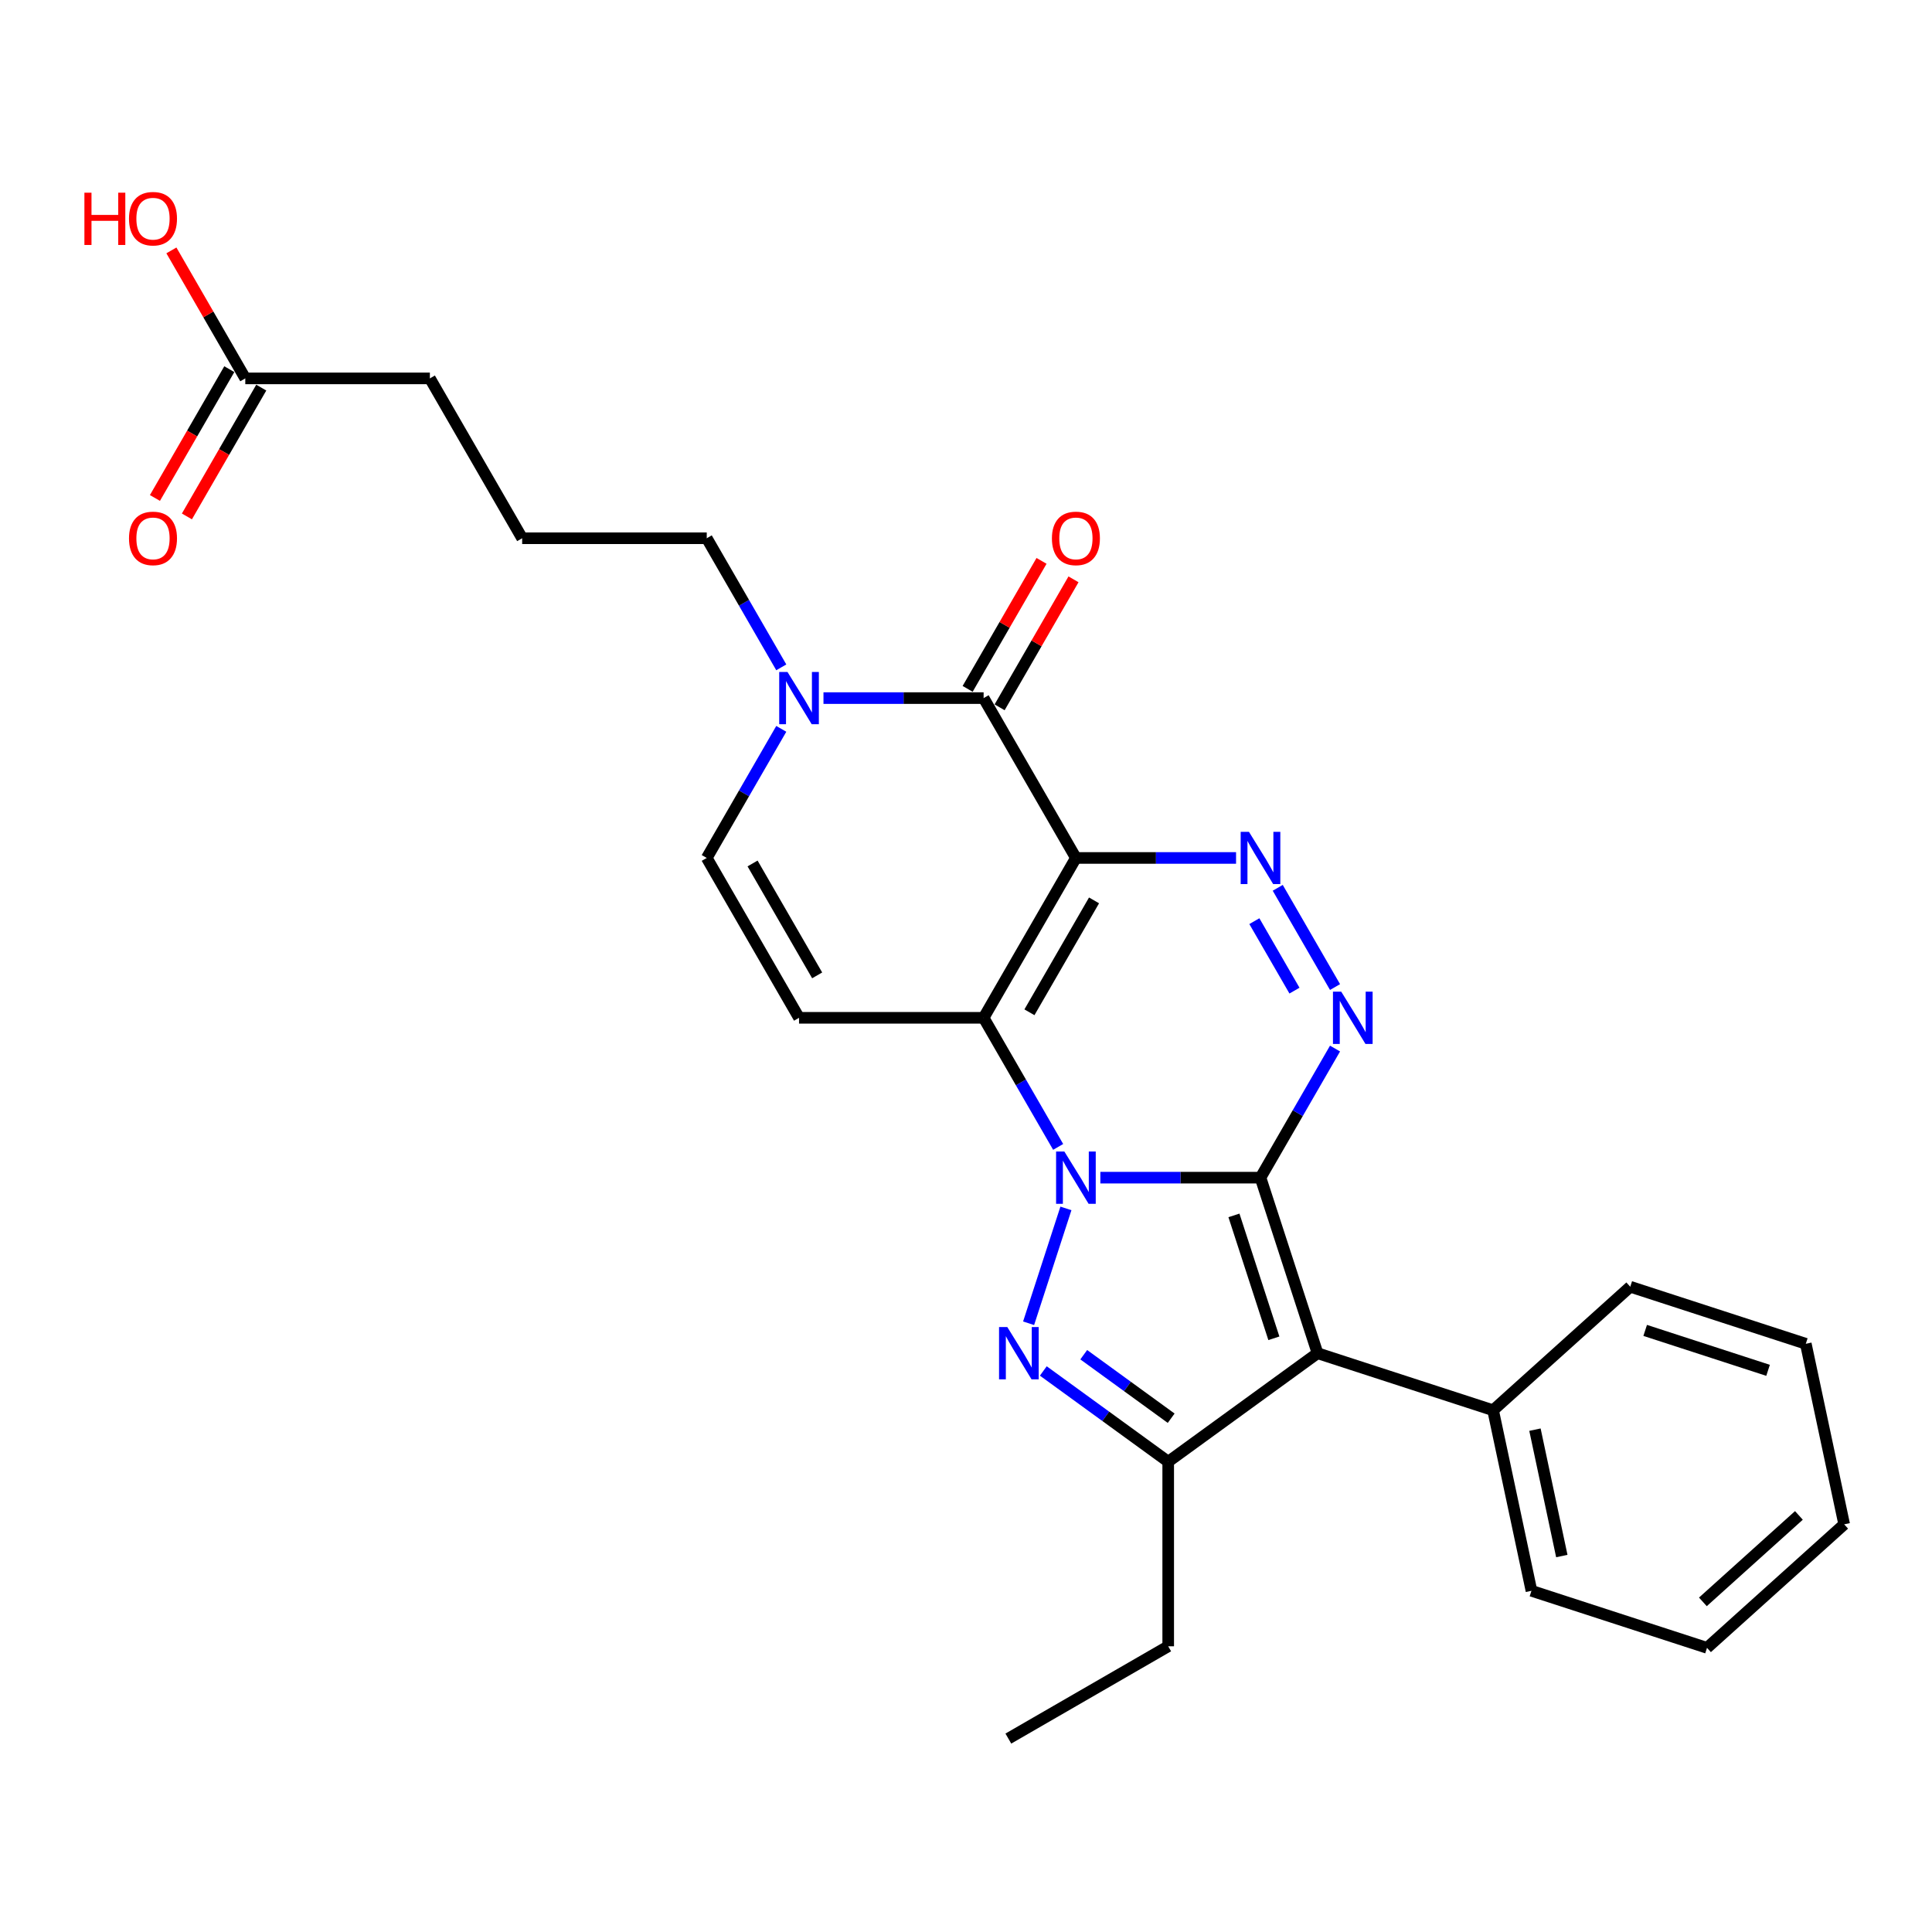 <?xml version='1.0' encoding='iso-8859-1'?>
<svg version='1.1' baseProfile='full'
              xmlns='http://www.w3.org/2000/svg'
                      xmlns:rdkit='http://www.rdkit.org/xml'
                      xmlns:xlink='http://www.w3.org/1999/xlink'
                  xml:space='preserve'
width='1000px' height='1000px' viewBox='0 0 1000 1000'>
<!-- END OF HEADER -->
<rect style='opacity:1.0;fill:#FFFFFF;stroke:none' width='1000' height='1000' x='0' y='0'> </rect>
<path class='bond-0' d='M 652.431,609.555 L 610.985,609.555' style='fill:none;fill-rule:evenodd;stroke:#000000;stroke-width:6px;stroke-linecap:butt;stroke-linejoin:miter;stroke-opacity:1' />
<path class='bond-0' d='M 610.985,609.555 L 569.54,609.555' style='fill:none;fill-rule:evenodd;stroke:#0000FF;stroke-width:6px;stroke-linecap:butt;stroke-linejoin:miter;stroke-opacity:1' />
<path class='bond-3' d='M 652.431,609.555 L 681.954,700.419' style='fill:none;fill-rule:evenodd;stroke:#000000;stroke-width:6px;stroke-linecap:butt;stroke-linejoin:miter;stroke-opacity:1' />
<path class='bond-3' d='M 638.686,629.089 L 659.353,692.694' style='fill:none;fill-rule:evenodd;stroke:#000000;stroke-width:6px;stroke-linecap:butt;stroke-linejoin:miter;stroke-opacity:1' />
<path class='bond-5' d='M 652.431,609.555 L 671.721,576.144' style='fill:none;fill-rule:evenodd;stroke:#000000;stroke-width:6px;stroke-linecap:butt;stroke-linejoin:miter;stroke-opacity:1' />
<path class='bond-5' d='M 671.721,576.144 L 691.011,542.732' style='fill:none;fill-rule:evenodd;stroke:#0000FF;stroke-width:6px;stroke-linecap:butt;stroke-linejoin:miter;stroke-opacity:1' />
<path class='bond-2' d='M 547.701,593.638 L 528.411,560.227' style='fill:none;fill-rule:evenodd;stroke:#0000FF;stroke-width:6px;stroke-linecap:butt;stroke-linejoin:miter;stroke-opacity:1' />
<path class='bond-2' d='M 528.411,560.227 L 509.121,526.815' style='fill:none;fill-rule:evenodd;stroke:#000000;stroke-width:6px;stroke-linecap:butt;stroke-linejoin:miter;stroke-opacity:1' />
<path class='bond-4' d='M 551.719,625.472 L 532.403,684.92' style='fill:none;fill-rule:evenodd;stroke:#0000FF;stroke-width:6px;stroke-linecap:butt;stroke-linejoin:miter;stroke-opacity:1' />
<path class='bond-1' d='M 556.891,444.075 L 598.336,444.075' style='fill:none;fill-rule:evenodd;stroke:#000000;stroke-width:6px;stroke-linecap:butt;stroke-linejoin:miter;stroke-opacity:1' />
<path class='bond-1' d='M 598.336,444.075 L 639.781,444.075' style='fill:none;fill-rule:evenodd;stroke:#0000FF;stroke-width:6px;stroke-linecap:butt;stroke-linejoin:miter;stroke-opacity:1' />
<path class='bond-7' d='M 556.891,444.075 L 509.121,361.335' style='fill:none;fill-rule:evenodd;stroke:#000000;stroke-width:6px;stroke-linecap:butt;stroke-linejoin:miter;stroke-opacity:1' />
<path class='bond-28' d='M 556.891,444.075 L 509.121,526.815' style='fill:none;fill-rule:evenodd;stroke:#000000;stroke-width:6px;stroke-linecap:butt;stroke-linejoin:miter;stroke-opacity:1' />
<path class='bond-28' d='M 566.273,466.04 L 532.834,523.958' style='fill:none;fill-rule:evenodd;stroke:#000000;stroke-width:6px;stroke-linecap:butt;stroke-linejoin:miter;stroke-opacity:1' />
<path class='bond-9' d='M 509.121,526.815 L 413.581,526.815' style='fill:none;fill-rule:evenodd;stroke:#000000;stroke-width:6px;stroke-linecap:butt;stroke-linejoin:miter;stroke-opacity:1' />
<path class='bond-8' d='M 681.954,700.419 L 604.661,756.576' style='fill:none;fill-rule:evenodd;stroke:#000000;stroke-width:6px;stroke-linecap:butt;stroke-linejoin:miter;stroke-opacity:1' />
<path class='bond-12' d='M 681.954,700.419 L 772.818,729.942' style='fill:none;fill-rule:evenodd;stroke:#000000;stroke-width:6px;stroke-linecap:butt;stroke-linejoin:miter;stroke-opacity:1' />
<path class='bond-27' d='M 540.017,709.609 L 572.339,733.092' style='fill:none;fill-rule:evenodd;stroke:#0000FF;stroke-width:6px;stroke-linecap:butt;stroke-linejoin:miter;stroke-opacity:1' />
<path class='bond-27' d='M 572.339,733.092 L 604.661,756.576' style='fill:none;fill-rule:evenodd;stroke:#000000;stroke-width:6px;stroke-linecap:butt;stroke-linejoin:miter;stroke-opacity:1' />
<path class='bond-27' d='M 560.945,701.196 L 583.57,717.634' style='fill:none;fill-rule:evenodd;stroke:#0000FF;stroke-width:6px;stroke-linecap:butt;stroke-linejoin:miter;stroke-opacity:1' />
<path class='bond-27' d='M 583.57,717.634 L 606.195,734.072' style='fill:none;fill-rule:evenodd;stroke:#000000;stroke-width:6px;stroke-linecap:butt;stroke-linejoin:miter;stroke-opacity:1' />
<path class='bond-6' d='M 691.011,510.898 L 661.355,459.533' style='fill:none;fill-rule:evenodd;stroke:#0000FF;stroke-width:6px;stroke-linecap:butt;stroke-linejoin:miter;stroke-opacity:1' />
<path class='bond-6' d='M 670.015,512.747 L 649.255,476.791' style='fill:none;fill-rule:evenodd;stroke:#0000FF;stroke-width:6px;stroke-linecap:butt;stroke-linejoin:miter;stroke-opacity:1' />
<path class='bond-10' d='M 509.121,361.335 L 467.676,361.335' style='fill:none;fill-rule:evenodd;stroke:#000000;stroke-width:6px;stroke-linecap:butt;stroke-linejoin:miter;stroke-opacity:1' />
<path class='bond-10' d='M 467.676,361.335 L 426.23,361.335' style='fill:none;fill-rule:evenodd;stroke:#0000FF;stroke-width:6px;stroke-linecap:butt;stroke-linejoin:miter;stroke-opacity:1' />
<path class='bond-13' d='M 517.395,366.112 L 536.519,332.987' style='fill:none;fill-rule:evenodd;stroke:#000000;stroke-width:6px;stroke-linecap:butt;stroke-linejoin:miter;stroke-opacity:1' />
<path class='bond-13' d='M 536.519,332.987 L 555.644,299.862' style='fill:none;fill-rule:evenodd;stroke:#FF0000;stroke-width:6px;stroke-linecap:butt;stroke-linejoin:miter;stroke-opacity:1' />
<path class='bond-13' d='M 500.847,356.558 L 519.971,323.433' style='fill:none;fill-rule:evenodd;stroke:#000000;stroke-width:6px;stroke-linecap:butt;stroke-linejoin:miter;stroke-opacity:1' />
<path class='bond-13' d='M 519.971,323.433 L 539.096,290.308' style='fill:none;fill-rule:evenodd;stroke:#FF0000;stroke-width:6px;stroke-linecap:butt;stroke-linejoin:miter;stroke-opacity:1' />
<path class='bond-16' d='M 604.661,756.576 L 604.661,852.116' style='fill:none;fill-rule:evenodd;stroke:#000000;stroke-width:6px;stroke-linecap:butt;stroke-linejoin:miter;stroke-opacity:1' />
<path class='bond-11' d='M 413.581,526.815 L 365.811,444.075' style='fill:none;fill-rule:evenodd;stroke:#000000;stroke-width:6px;stroke-linecap:butt;stroke-linejoin:miter;stroke-opacity:1' />
<path class='bond-11' d='M 422.963,504.85 L 389.525,446.932' style='fill:none;fill-rule:evenodd;stroke:#000000;stroke-width:6px;stroke-linecap:butt;stroke-linejoin:miter;stroke-opacity:1' />
<path class='bond-18' d='M 404.391,345.418 L 385.101,312.007' style='fill:none;fill-rule:evenodd;stroke:#0000FF;stroke-width:6px;stroke-linecap:butt;stroke-linejoin:miter;stroke-opacity:1' />
<path class='bond-18' d='M 385.101,312.007 L 365.811,278.595' style='fill:none;fill-rule:evenodd;stroke:#000000;stroke-width:6px;stroke-linecap:butt;stroke-linejoin:miter;stroke-opacity:1' />
<path class='bond-29' d='M 404.391,377.252 L 385.101,410.664' style='fill:none;fill-rule:evenodd;stroke:#0000FF;stroke-width:6px;stroke-linecap:butt;stroke-linejoin:miter;stroke-opacity:1' />
<path class='bond-29' d='M 385.101,410.664 L 365.811,444.075' style='fill:none;fill-rule:evenodd;stroke:#000000;stroke-width:6px;stroke-linecap:butt;stroke-linejoin:miter;stroke-opacity:1' />
<path class='bond-21' d='M 772.818,729.942 L 792.682,823.394' style='fill:none;fill-rule:evenodd;stroke:#000000;stroke-width:6px;stroke-linecap:butt;stroke-linejoin:miter;stroke-opacity:1' />
<path class='bond-21' d='M 794.488,739.987 L 808.393,805.404' style='fill:none;fill-rule:evenodd;stroke:#000000;stroke-width:6px;stroke-linecap:butt;stroke-linejoin:miter;stroke-opacity:1' />
<path class='bond-22' d='M 772.818,729.942 L 843.818,666.014' style='fill:none;fill-rule:evenodd;stroke:#000000;stroke-width:6px;stroke-linecap:butt;stroke-linejoin:miter;stroke-opacity:1' />
<path class='bond-14' d='M 126.961,195.855 L 222.501,195.855' style='fill:none;fill-rule:evenodd;stroke:#000000;stroke-width:6px;stroke-linecap:butt;stroke-linejoin:miter;stroke-opacity:1' />
<path class='bond-15' d='M 118.687,191.078 L 99.441,224.413' style='fill:none;fill-rule:evenodd;stroke:#000000;stroke-width:6px;stroke-linecap:butt;stroke-linejoin:miter;stroke-opacity:1' />
<path class='bond-15' d='M 99.441,224.413 L 80.195,257.748' style='fill:none;fill-rule:evenodd;stroke:#FF0000;stroke-width:6px;stroke-linecap:butt;stroke-linejoin:miter;stroke-opacity:1' />
<path class='bond-15' d='M 135.235,200.632 L 115.989,233.967' style='fill:none;fill-rule:evenodd;stroke:#000000;stroke-width:6px;stroke-linecap:butt;stroke-linejoin:miter;stroke-opacity:1' />
<path class='bond-15' d='M 115.989,233.967 L 96.743,267.302' style='fill:none;fill-rule:evenodd;stroke:#FF0000;stroke-width:6px;stroke-linecap:butt;stroke-linejoin:miter;stroke-opacity:1' />
<path class='bond-17' d='M 126.961,195.855 L 107.837,162.73' style='fill:none;fill-rule:evenodd;stroke:#000000;stroke-width:6px;stroke-linecap:butt;stroke-linejoin:miter;stroke-opacity:1' />
<path class='bond-17' d='M 107.837,162.73 L 88.712,129.606' style='fill:none;fill-rule:evenodd;stroke:#FF0000;stroke-width:6px;stroke-linecap:butt;stroke-linejoin:miter;stroke-opacity:1' />
<path class='bond-23' d='M 604.661,852.116 L 521.921,899.886' style='fill:none;fill-rule:evenodd;stroke:#000000;stroke-width:6px;stroke-linecap:butt;stroke-linejoin:miter;stroke-opacity:1' />
<path class='bond-19' d='M 365.811,278.595 L 270.271,278.595' style='fill:none;fill-rule:evenodd;stroke:#000000;stroke-width:6px;stroke-linecap:butt;stroke-linejoin:miter;stroke-opacity:1' />
<path class='bond-20' d='M 270.271,278.595 L 222.501,195.855' style='fill:none;fill-rule:evenodd;stroke:#000000;stroke-width:6px;stroke-linecap:butt;stroke-linejoin:miter;stroke-opacity:1' />
<path class='bond-24' d='M 792.682,823.394 L 883.546,852.918' style='fill:none;fill-rule:evenodd;stroke:#000000;stroke-width:6px;stroke-linecap:butt;stroke-linejoin:miter;stroke-opacity:1' />
<path class='bond-25' d='M 843.818,666.014 L 934.682,695.537' style='fill:none;fill-rule:evenodd;stroke:#000000;stroke-width:6px;stroke-linecap:butt;stroke-linejoin:miter;stroke-opacity:1' />
<path class='bond-25' d='M 851.543,688.615 L 915.147,709.281' style='fill:none;fill-rule:evenodd;stroke:#000000;stroke-width:6px;stroke-linecap:butt;stroke-linejoin:miter;stroke-opacity:1' />
<path class='bond-30' d='M 883.546,852.918 L 954.545,788.989' style='fill:none;fill-rule:evenodd;stroke:#000000;stroke-width:6px;stroke-linecap:butt;stroke-linejoin:miter;stroke-opacity:1' />
<path class='bond-30' d='M 881.41,829.128 L 931.11,784.378' style='fill:none;fill-rule:evenodd;stroke:#000000;stroke-width:6px;stroke-linecap:butt;stroke-linejoin:miter;stroke-opacity:1' />
<path class='bond-26' d='M 934.682,695.537 L 954.545,788.989' style='fill:none;fill-rule:evenodd;stroke:#000000;stroke-width:6px;stroke-linecap:butt;stroke-linejoin:miter;stroke-opacity:1' />
<path  class='atom-1' d='M 550.91 596.027
L 559.776 610.358
Q 560.655 611.772, 562.069 614.332
Q 563.483 616.892, 563.559 617.045
L 563.559 596.027
L 567.152 596.027
L 567.152 623.083
L 563.445 623.083
L 553.929 607.415
Q 552.821 605.581, 551.636 603.479
Q 550.49 601.377, 550.146 600.727
L 550.146 623.083
L 546.63 623.083
L 546.63 596.027
L 550.91 596.027
' fill='#0000FF'/>
<path  class='atom-5' d='M 521.387 686.89
L 530.253 701.221
Q 531.132 702.635, 532.546 705.196
Q 533.96 707.756, 534.036 707.909
L 534.036 686.89
L 537.628 686.89
L 537.628 713.947
L 533.921 713.947
L 524.406 698.279
Q 523.297 696.444, 522.113 694.342
Q 520.966 692.241, 520.622 691.591
L 520.622 713.947
L 517.106 713.947
L 517.106 686.89
L 521.387 686.89
' fill='#0000FF'/>
<path  class='atom-6' d='M 694.22 513.287
L 703.086 527.618
Q 703.965 529.032, 705.379 531.592
Q 706.793 534.153, 706.869 534.305
L 706.869 513.287
L 710.462 513.287
L 710.462 540.344
L 706.755 540.344
L 697.239 524.675
Q 696.131 522.841, 694.946 520.739
Q 693.799 518.637, 693.455 517.987
L 693.455 540.344
L 689.94 540.344
L 689.94 513.287
L 694.22 513.287
' fill='#0000FF'/>
<path  class='atom-7' d='M 646.45 430.547
L 655.316 444.878
Q 656.195 446.292, 657.609 448.852
Q 659.023 451.413, 659.099 451.565
L 659.099 430.547
L 662.692 430.547
L 662.692 457.604
L 658.985 457.604
L 649.469 441.935
Q 648.361 440.101, 647.176 437.999
Q 646.029 435.897, 645.685 435.247
L 645.685 457.604
L 642.17 457.604
L 642.17 430.547
L 646.45 430.547
' fill='#0000FF'/>
<path  class='atom-11' d='M 407.6 347.807
L 416.466 362.138
Q 417.345 363.552, 418.759 366.112
Q 420.173 368.673, 420.25 368.826
L 420.25 347.807
L 423.842 347.807
L 423.842 374.864
L 420.135 374.864
L 410.619 359.195
Q 409.511 357.361, 408.326 355.259
Q 407.18 353.157, 406.836 352.507
L 406.836 374.864
L 403.32 374.864
L 403.32 347.807
L 407.6 347.807
' fill='#0000FF'/>
<path  class='atom-14' d='M 544.471 278.672
Q 544.471 272.175, 547.681 268.544
Q 550.891 264.914, 556.891 264.914
Q 562.891 264.914, 566.101 268.544
Q 569.311 272.175, 569.311 278.672
Q 569.311 285.245, 566.063 288.99
Q 562.814 292.697, 556.891 292.697
Q 550.929 292.697, 547.681 288.99
Q 544.471 285.283, 544.471 278.672
M 556.891 289.64
Q 561.018 289.64, 563.235 286.888
Q 565.489 284.098, 565.489 278.672
Q 565.489 273.36, 563.235 270.685
Q 561.018 267.971, 556.891 267.971
Q 552.763 267.971, 550.509 270.646
Q 548.292 273.321, 548.292 278.672
Q 548.292 284.137, 550.509 286.888
Q 552.763 289.64, 556.891 289.64
' fill='#FF0000'/>
<path  class='atom-16' d='M 66.771 278.672
Q 66.771 272.175, 69.981 268.544
Q 73.192 264.914, 79.191 264.914
Q 85.191 264.914, 88.401 268.544
Q 91.612 272.175, 91.612 278.672
Q 91.612 285.245, 88.363 288.99
Q 85.115 292.697, 79.191 292.697
Q 73.23 292.697, 69.981 288.99
Q 66.771 285.283, 66.771 278.672
M 79.191 289.64
Q 83.319 289.64, 85.535 286.888
Q 87.79 284.098, 87.79 278.672
Q 87.79 273.36, 85.535 270.685
Q 83.319 267.971, 79.191 267.971
Q 75.064 267.971, 72.809 270.646
Q 70.593 273.321, 70.593 278.672
Q 70.593 284.137, 72.809 286.888
Q 75.064 289.64, 79.191 289.64
' fill='#FF0000'/>
<path  class='atom-18' d='M 43.689 99.74
L 47.358 99.74
L 47.358 111.243
L 61.192 111.243
L 61.192 99.74
L 64.861 99.74
L 64.861 126.797
L 61.192 126.797
L 61.192 114.3
L 47.358 114.3
L 47.358 126.797
L 43.689 126.797
L 43.689 99.74
' fill='#FF0000'/>
<path  class='atom-18' d='M 66.771 113.192
Q 66.771 106.695, 69.981 103.065
Q 73.192 99.434, 79.191 99.434
Q 85.191 99.434, 88.401 103.065
Q 91.612 106.695, 91.612 113.192
Q 91.612 119.765, 88.363 123.51
Q 85.115 127.217, 79.191 127.217
Q 73.23 127.217, 69.981 123.51
Q 66.771 119.803, 66.771 113.192
M 79.191 124.16
Q 83.319 124.16, 85.535 121.408
Q 87.79 118.618, 87.79 113.192
Q 87.79 107.88, 85.535 105.205
Q 83.319 102.491, 79.191 102.491
Q 75.064 102.491, 72.809 105.166
Q 70.593 107.842, 70.593 113.192
Q 70.593 118.657, 72.809 121.408
Q 75.064 124.16, 79.191 124.16
' fill='#FF0000'/>
</svg>
